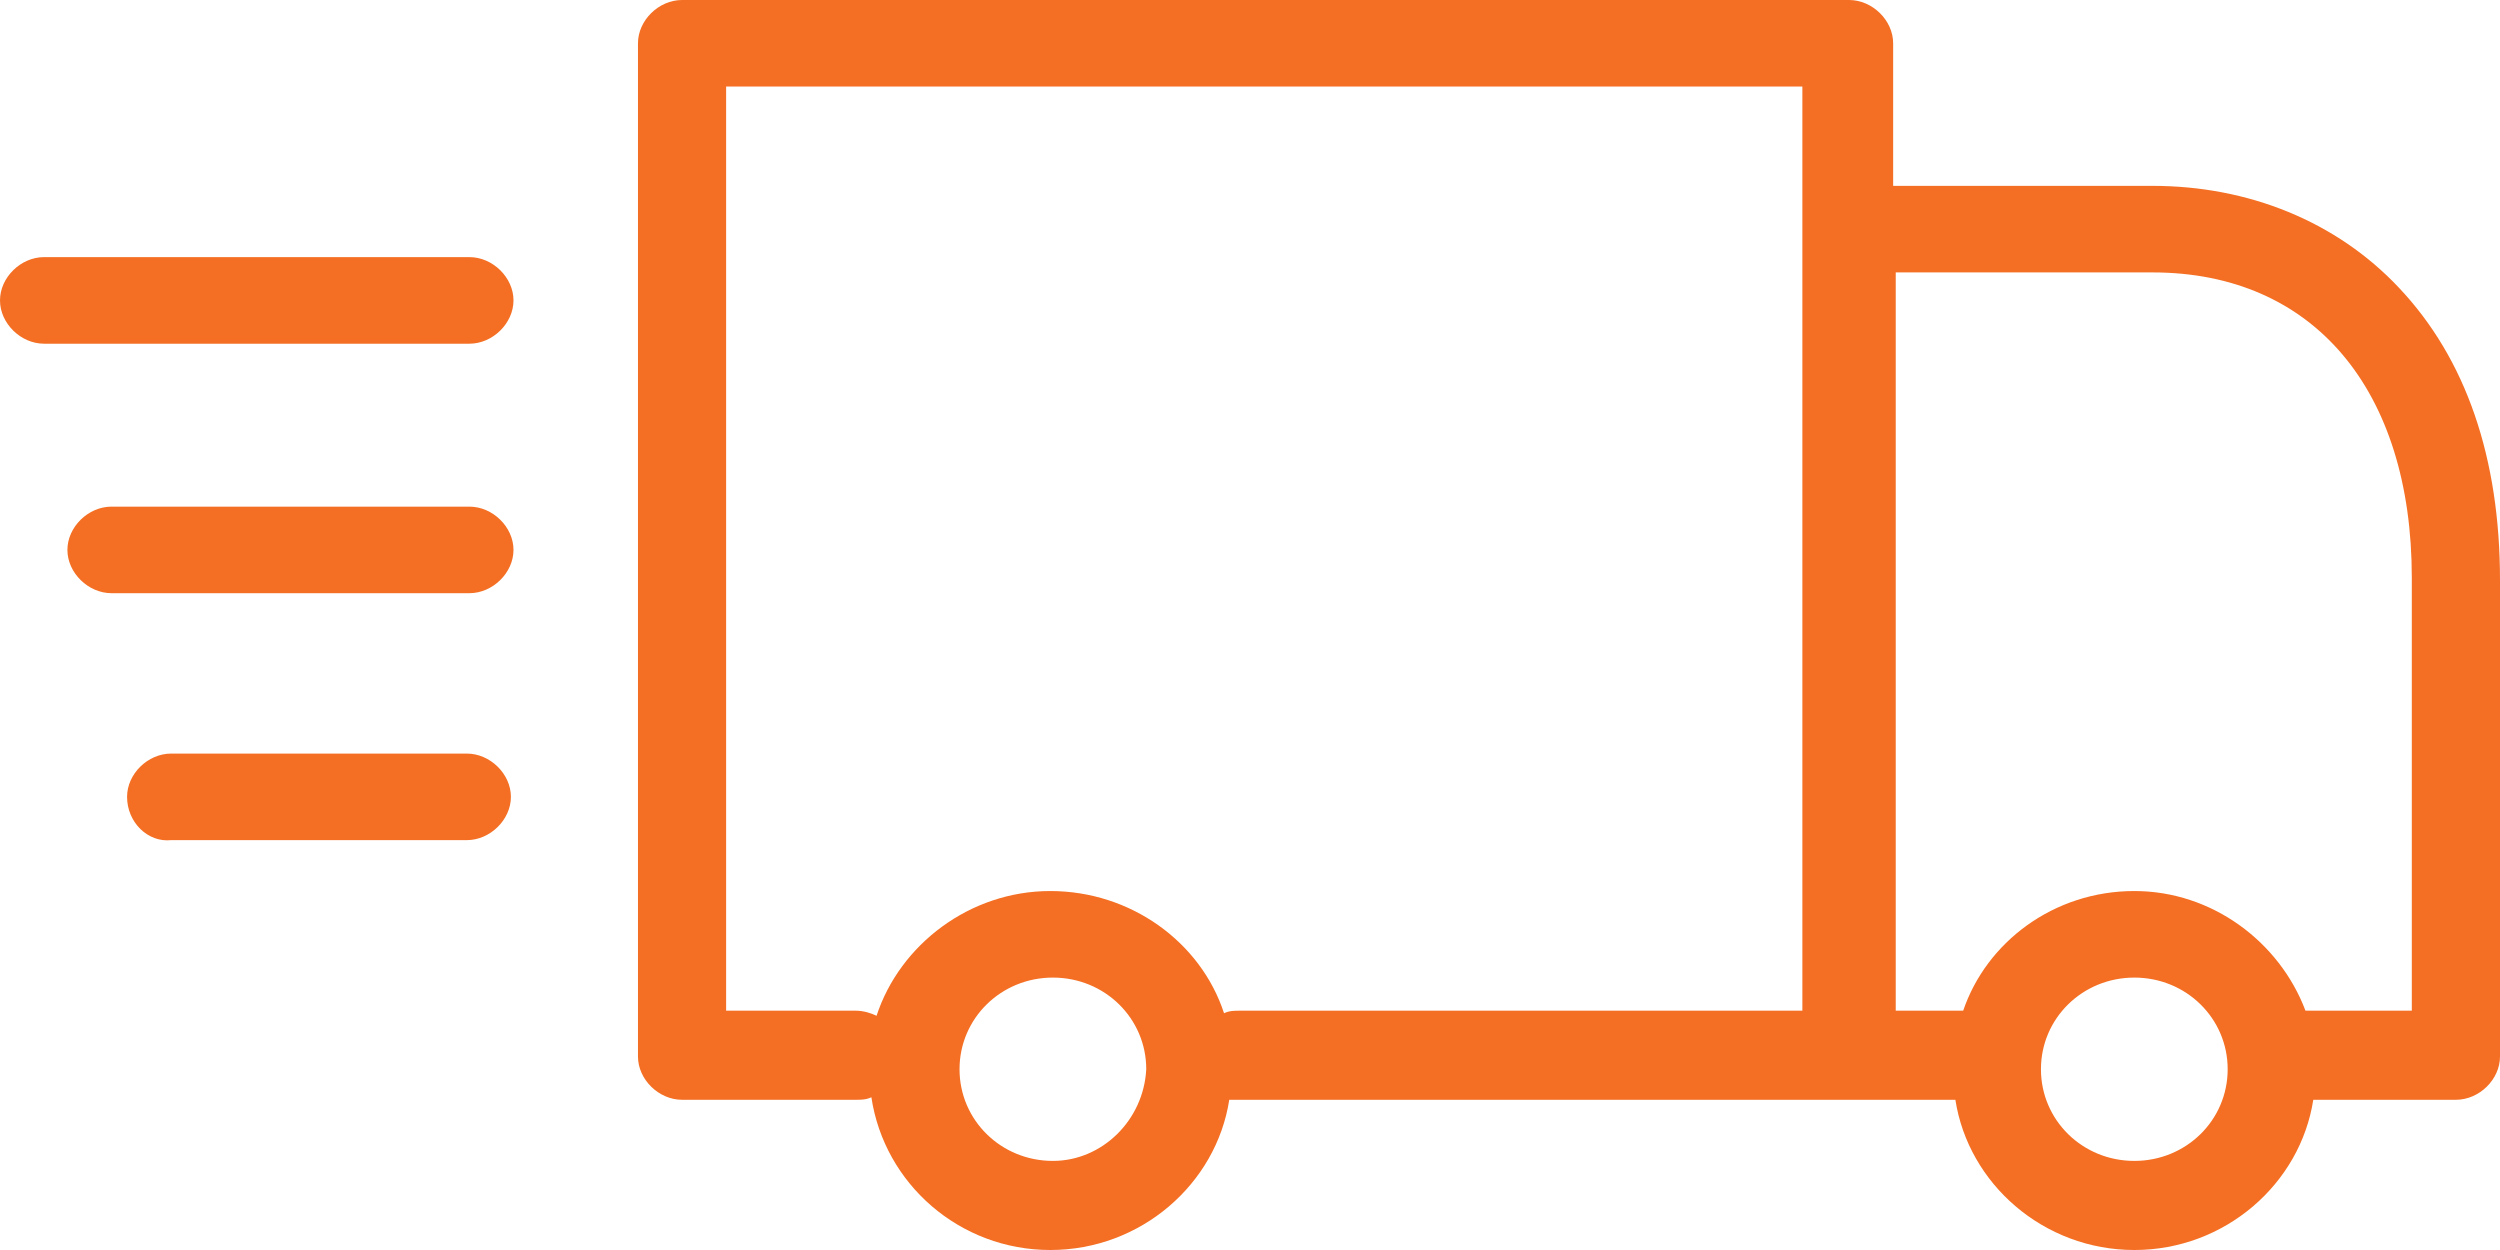 <svg width="58" height="29" viewBox="0 0 58 29" fill="none" xmlns="http://www.w3.org/2000/svg">
<path fill-rule="evenodd" clip-rule="evenodd" d="M19.855 25.515H15.824C15.282 25.515 14.801 25.043 14.801 24.511V1.004C14.801 0.473 15.282 0 15.824 0H42.898C43.44 0 43.921 0.473 43.921 1.004V4.312H49.938C52.164 4.312 54.209 5.138 55.654 6.674C57.218 8.328 58 10.631 58 13.466V24.511C58 25.043 57.519 25.515 56.977 25.515H53.668C53.367 27.464 51.622 29 49.517 29C47.411 29 45.666 27.464 45.365 25.515H42.898H28.759H28.519C28.218 27.464 26.473 29 24.367 29C22.261 29 20.517 27.464 20.216 25.456C20.095 25.515 19.975 25.515 19.855 25.515ZM47.35 24.806C47.35 25.988 48.313 26.933 49.517 26.933C50.72 26.933 51.682 25.988 51.682 24.806C51.682 23.625 50.72 22.68 49.517 22.68C48.313 22.68 47.35 23.625 47.35 24.806ZM43.981 6.32H49.938C53.668 6.32 55.954 9.037 55.954 13.407V23.448H53.487C52.886 21.853 51.322 20.672 49.517 20.672C47.651 20.672 46.087 21.853 45.546 23.448H43.981V6.32ZM22.261 24.806C22.261 25.988 23.224 26.933 24.427 26.933C25.57 26.933 26.533 25.988 26.593 24.806C26.593 23.625 25.631 22.68 24.427 22.68C23.224 22.68 22.261 23.625 22.261 24.806ZM16.846 2.008H41.815V5.316V23.448H28.759C28.639 23.448 28.519 23.448 28.398 23.507C27.857 21.853 26.232 20.672 24.367 20.672C22.502 20.672 20.878 21.912 20.336 23.566C20.216 23.507 20.035 23.448 19.855 23.448H16.846V2.008ZM1.023 5.965C0.481 5.965 0 6.438 0 6.969C0 7.501 0.481 7.974 1.023 7.974H10.89C11.431 7.974 11.913 7.501 11.913 6.969C11.913 6.438 11.431 5.965 10.89 5.965H1.023ZM10.89 13.762H2.587C2.046 13.762 1.564 13.289 1.564 12.758C1.564 12.226 2.046 11.754 2.587 11.754H10.89C11.431 11.754 11.913 12.226 11.913 12.758C11.913 13.289 11.431 13.762 10.89 13.762ZM3.971 17.483C3.429 17.483 2.948 17.955 2.948 18.487C2.948 19.077 3.429 19.55 3.971 19.491H10.83C11.371 19.491 11.853 19.018 11.853 18.487C11.853 17.955 11.371 17.483 10.83 17.483H3.971Z" fill="#F46F23"/>
</svg>
